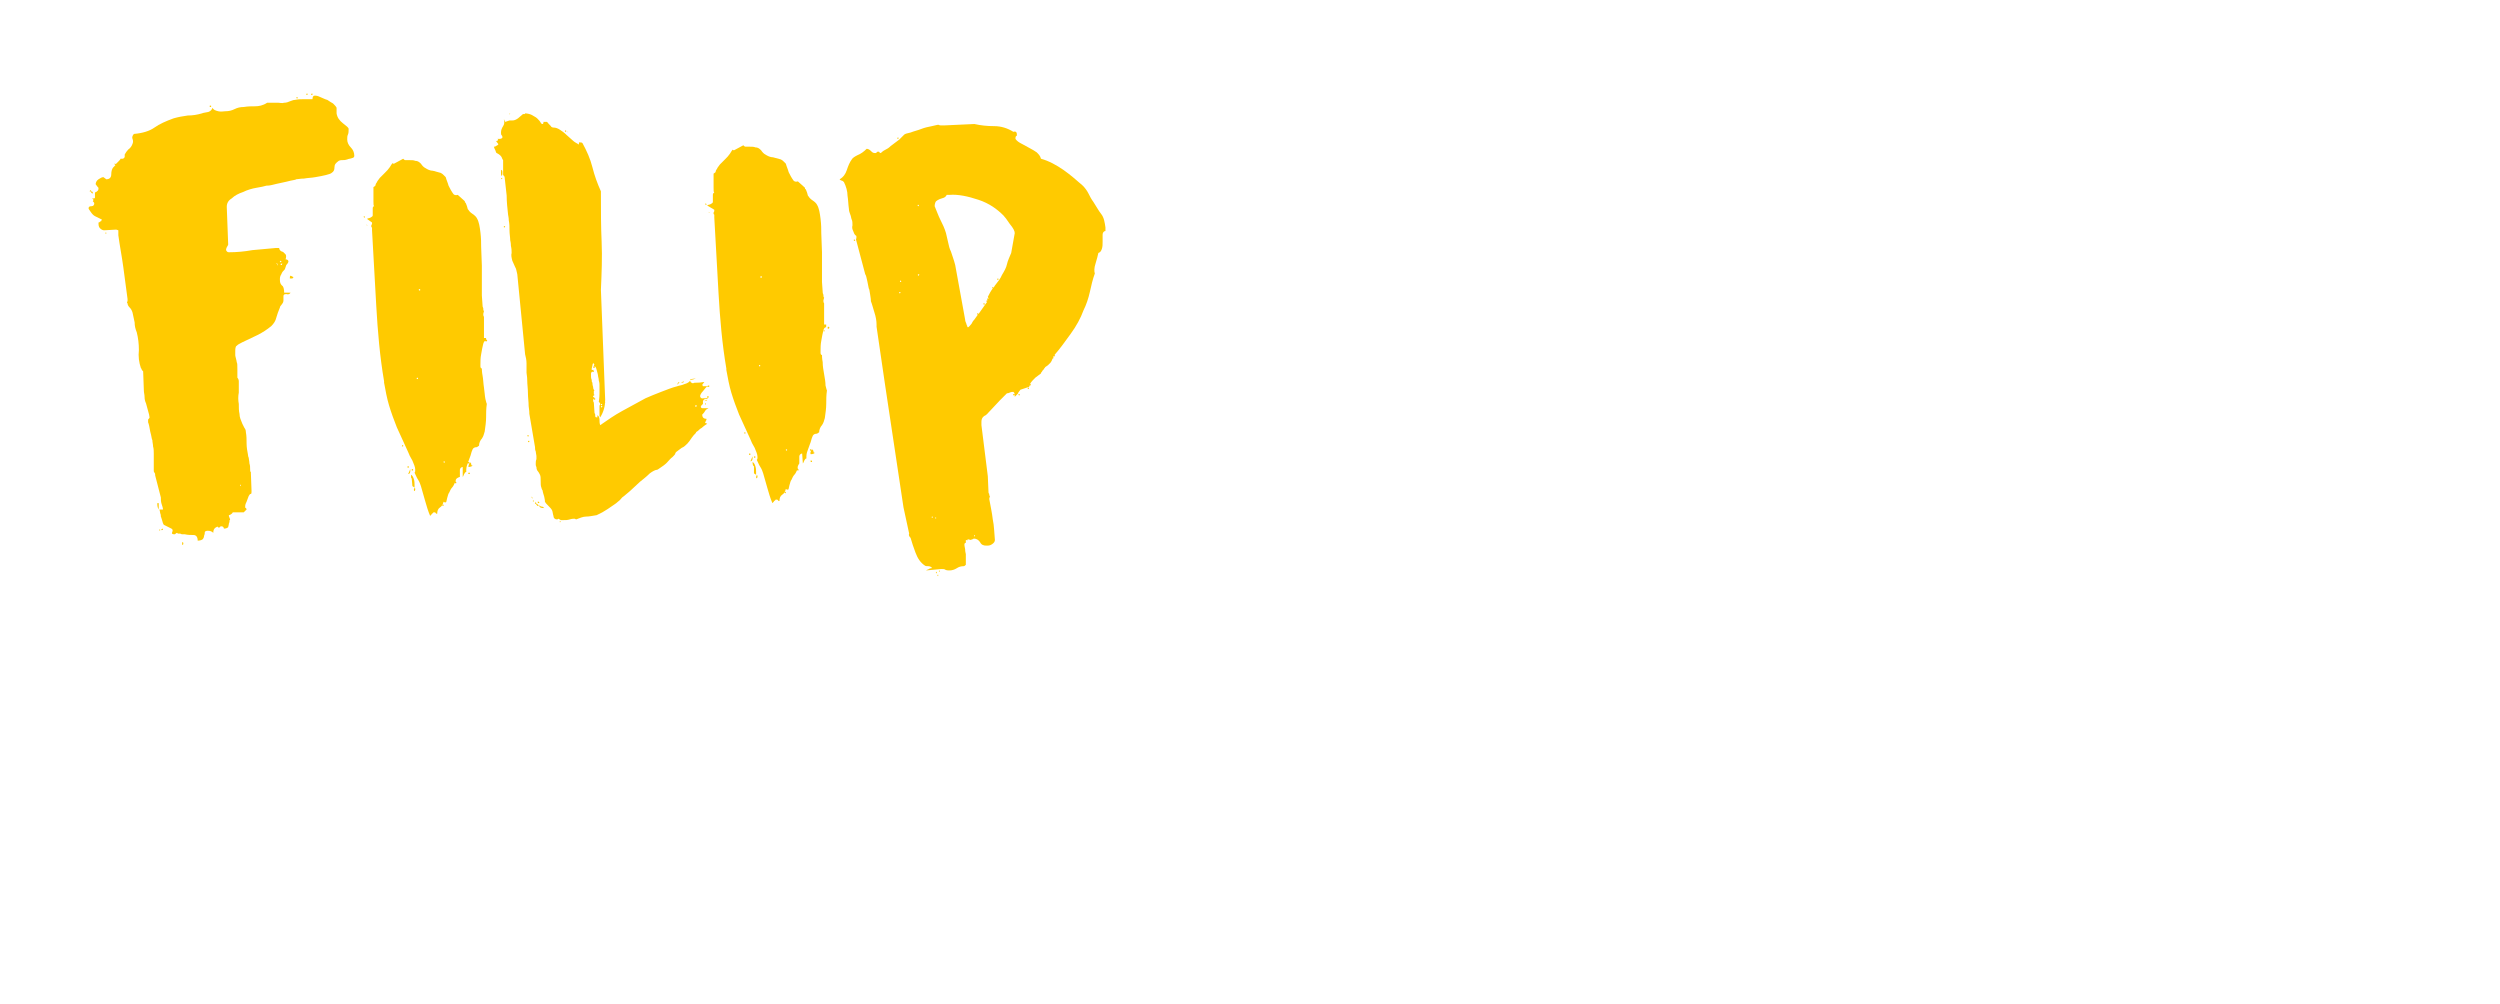 <?xml version="1.0" encoding="utf-8"?>
<!-- Generator: Adobe Illustrator 27.0.1, SVG Export Plug-In . SVG Version: 6.00 Build 0)  -->
<svg version="1.1" id="Ebene_1" xmlns="http://www.w3.org/2000/svg" xmlns:xlink="http://www.w3.org/1999/xlink" x="0px" y="0px"
	 viewBox="0 0 352.8 141.7" style="enable-background:new 0 0 352.8 141.7;" xml:space="preserve">
<style type="text/css">
	.st0{fill:#FFCA00;}
</style>
<g>
	<path class="st0" d="M16.2,23.1c0.1,0,0.1,0,0.1,0.1l0.4-0.4c0.2-0.2,0.3-0.3,0.3-0.4c0,0,0.1,0,0.3,0c0.1,0,0.2-0.1,0.2-0.1
		c0,0,0.1-0.1,0.1-0.2l0-0.3c0.1-0.2,0.3-0.5,0.5-0.7c0.3-0.2,0.5-0.5,0.6-0.8c0.1-0.2,0.1-0.5,0-0.7c-0.1-0.2,0-0.5,0.2-0.7
		c1.2-0.1,2.2-0.4,2.9-0.9c0.7-0.5,1.6-0.9,2.7-1.3c0.7-0.2,1.3-0.3,2-0.4c0.7,0,1.3-0.1,2-0.3c0.2-0.1,0.5-0.1,0.9-0.2
		c0.3-0.1,0.5-0.3,0.6-0.6c0.1,0.3,0.4,0.4,0.8,0.5s0.7,0,1,0c0.5,0,0.9-0.1,1.3-0.3c0.4-0.2,0.8-0.3,1.3-0.3
		c0.6-0.1,1.1-0.1,1.6-0.1c0.5,0,1.1-0.1,1.7-0.5l0.8,0c0.3,0,0.6,0,0.8,0s0.5,0.1,0.8,0c0.3,0,0.6-0.1,0.8-0.2
		c0.3-0.1,0.5-0.2,0.7-0.2c0.5-0.1,0.9-0.1,1.2-0.1l1.3,0c0-0.3,0.1-0.5,0.3-0.5c0.2,0,0.4,0,0.8,0.2c0.3,0.1,0.6,0.3,1,0.4
		c0.3,0.2,0.6,0.4,0.8,0.5c0.2,0.2,0.4,0.4,0.5,0.6l0,0.8c0.1,0.6,0.4,1,0.9,1.4c0.5,0.4,0.8,0.6,0.8,0.8c0,0.3,0,0.6-0.1,0.8
		C49,19.2,49,19.4,49,19.7c0,0.4,0.2,0.8,0.5,1.1c0.3,0.3,0.5,0.7,0.5,1.2c0,0.1-0.1,0.3-0.3,0.3c-0.2,0.1-0.5,0.1-0.7,0.2
		c-0.3,0.1-0.5,0.1-0.8,0.1c-0.2,0-0.4,0.1-0.4,0.1c-0.4,0.3-0.6,0.5-0.6,0.9s-0.1,0.6-0.4,0.8c-0.1,0.1-0.4,0.2-0.8,0.3
		c-0.4,0.1-0.9,0.2-1.5,0.3c-0.5,0.1-1.1,0.1-1.6,0.2c-0.5,0-0.9,0.1-1.1,0.1c-0.1,0.1-0.4,0.1-0.8,0.2c-0.4,0.1-0.8,0.2-1.3,0.3
		c-0.5,0.1-0.9,0.2-1.3,0.3c-0.4,0.1-0.7,0.1-0.8,0.1c-0.3,0.1-0.8,0.2-1.4,0.3c-0.6,0.1-1.3,0.3-1.9,0.6c-0.6,0.2-1.2,0.5-1.6,0.9
		c-0.5,0.3-0.7,0.7-0.7,1.2l0.2,5.3c0,0.1-0.1,0.2-0.2,0.4c-0.1,0.2-0.1,0.3-0.1,0.4c0.1,0.2,0.2,0.3,0.4,0.3c1.1,0,2.2-0.1,3.3-0.3
		c1.1-0.1,2.2-0.2,3.3-0.3l0.5,0c0,0.2,0.1,0.3,0.2,0.4c0.1,0.1,0.3,0.1,0.4,0.2c0.1,0.1,0.2,0.2,0.3,0.3c0.1,0.1,0.1,0.4,0,0.7
		c0.2,0,0.4,0.1,0.4,0.3c0,0.1-0.1,0.3-0.3,0.5L40.2,38c-0.2,0.2-0.4,0.4-0.5,0.7c-0.2,0.3-0.2,0.5-0.2,0.8c0,0.4,0.1,0.6,0.3,0.8
		c0.2,0.1,0.3,0.5,0.3,1l0.9,0c-0.1,0.2-0.3,0.3-0.6,0.2c-0.3,0-0.4,0.1-0.4,0.3c0,0.1,0,0.2,0,0.3c0,0.1,0,0.2,0,0.3
		c0,0.2-0.1,0.4-0.2,0.5c-0.1,0.2-0.3,0.3-0.3,0.5c-0.2,0.5-0.4,1-0.5,1.4c-0.1,0.5-0.4,0.9-0.7,1.2c-0.6,0.5-1.2,0.9-2,1.3
		c-0.8,0.4-1.5,0.7-2.1,1c-0.4,0.2-0.6,0.3-0.8,0.5c-0.2,0.1-0.2,0.5-0.2,0.9l0,0.4c0,0,0,0.2,0.1,0.5c0.1,0.3,0.1,0.5,0.1,0.5
		c0.1,0.1,0.1,0.5,0.1,1.1c0,0.6,0,1,0,1.1c0.1,0.1,0.2,0.3,0.2,0.5c0,0.5,0,1.1,0,1.6c-0.1,0.5-0.1,1.1,0,1.6c0,0.5,0,1,0.1,1.4
		c0,0.5,0.2,0.9,0.4,1.4c0.1,0.2,0.2,0.4,0.3,0.6c0.1,0.1,0.2,0.3,0.2,0.6c0.1,0.5,0.1,1.1,0.1,1.6c0,0.5,0.1,1.1,0.2,1.6
		c0,0,0,0.2,0.1,0.4c0,0.2,0.1,0.5,0.1,0.8c0.1,0.3,0.1,0.5,0.1,0.8c0,0.2,0,0.4,0.1,0.4l0.1,2.7c0,0.2,0,0.4-0.1,0.4
		c-0.1,0-0.2,0.1-0.3,0.3c0,0-0.1,0.3-0.3,0.8c-0.1,0.2-0.2,0.4-0.2,0.7c0,0.1,0,0.2,0.1,0.2c0,0,0.1,0.1,0.1,0.2l-0.4,0.4l-0.5,0
		c-0.2,0-0.4,0-0.5,0c-0.1,0-0.3,0-0.5,0c0,0-0.1,0-0.1,0.1c0,0-0.1,0.1-0.1,0.1c-0.1,0.1-0.3,0.2-0.4,0.2c0,0.1,0,0.2,0.1,0.4
		c0.1,0.2,0.1,0.3,0,0.3c0,0.1,0,0.3-0.1,0.5c0,0.2-0.1,0.4-0.1,0.5c-0.1,0.1-0.3,0.2-0.6,0.2c0-0.2-0.2-0.4-0.5-0.3l-0.2,0.2
		l-0.1-0.1c0,0-0.1,0-0.1-0.1c-0.2,0.1-0.4,0.2-0.5,0.4c-0.1,0.2-0.1,0.4-0.1,0.5c-0.2-0.2-0.4-0.3-0.8-0.3c-0.2,0-0.4,0.1-0.4,0.2
		c0,0.1,0,0.3-0.1,0.5c0,0.2-0.1,0.4-0.2,0.5c-0.1,0.1-0.4,0.2-0.7,0.2c0-0.5-0.2-0.8-0.6-0.8c-0.4,0-0.8,0-1.2-0.1
		c-0.1,0-0.2,0-0.4,0c-0.1,0-0.2-0.1-0.3-0.1l-0.3,0l-0.1-0.1c0,0-0.1,0-0.2,0.1c-0.1,0.1-0.1,0.1-0.2,0.1c-0.3,0-0.4-0.1-0.3-0.3
		c0.1-0.2,0.1-0.4-0.1-0.5l-1-0.5c-0.1,0-0.2-0.2-0.3-0.6c-0.1-0.4-0.2-0.6-0.2-0.6c0-0.1,0-0.3-0.1-0.5c0-0.2-0.1-0.4-0.1-0.5
		l0.5,0c0-0.2-0.1-0.5-0.2-0.8c-0.1-0.3-0.1-0.6-0.1-0.9l-0.8-3.1c0-0.1,0-0.3-0.1-0.4c-0.1-0.1-0.1-0.2-0.1-0.3c0-0.4,0-0.8,0-1.2
		c0-0.4,0-0.8,0-1.2c0-0.3,0-0.7-0.1-1c0-0.3-0.1-0.6-0.1-0.9c-0.1-0.1-0.1-0.5-0.3-1.2c-0.1-0.6-0.2-1.1-0.3-1.3l0-0.4l0.1-0.1
		c0,0,0-0.1,0.1-0.1c0-0.3-0.1-0.7-0.2-1c-0.1-0.4-0.2-0.7-0.3-1.1c-0.1-0.2-0.2-0.5-0.2-0.9c0-0.3-0.1-0.6-0.1-0.9l-0.1-2.7
		L20,52.2l0-0.1C20,52,19.9,52,19.9,52c-0.3-0.9-0.4-1.7-0.3-2.6c0-0.9-0.1-1.7-0.3-2.5c-0.2-0.5-0.3-0.9-0.3-1.4
		c-0.1-0.5-0.2-0.9-0.3-1.4c-0.1-0.3-0.2-0.5-0.4-0.7c-0.2-0.2-0.3-0.4-0.3-0.6c-0.1,0-0.1-0.2,0-0.3c0-0.2,0-0.3,0-0.3
		c-0.2-1.5-0.4-3-0.6-4.5c-0.2-1.5-0.5-3-0.7-4.5c0,0,0-0.1,0-0.2c0-0.1,0-0.2,0-0.3l0-0.2l-0.3-0.1l-1.7,0.1
		c-0.2,0-0.4-0.1-0.6-0.3c-0.2-0.2-0.2-0.5-0.2-0.8c0,0,0.1,0,0.2-0.1c0.1-0.1,0.2-0.1,0.2-0.1l0-0.1l0.1-0.1l-1-0.5
		c-0.2-0.1-0.4-0.3-0.6-0.6s-0.3-0.4-0.3-0.5c0-0.2,0.1-0.3,0.4-0.3c0.3,0,0.4-0.2,0.4-0.4c0-0.1-0.1-0.2-0.2-0.3l0.1-0.2l-0.2-0.2
		c0.1,0,0.2,0,0.2,0c0,0,0.1,0,0.1,0l0.1-0.1l0-0.7l0.1-0.1c0.1,0,0.2-0.1,0.3-0.2c0.1-0.1,0.1-0.3,0.1-0.4l-0.1-0.1L13.5,26
		c0-0.2,0.1-0.5,0.4-0.7s0.5-0.3,0.7-0.3l0.4,0.3c0.4,0,0.7-0.2,0.7-0.7c0-0.4,0.1-0.8,0.3-1l0.3-0.3c-0.1,0-0.1,0-0.1-0.1
		C16.1,23.1,16.1,23.1,16.2,23.1z M12.9,27c0.1,0,0.2,0.1,0.2,0.2c0,0.1,0,0.1-0.1,0.1l-0.1-0.1C12.9,27.2,12.8,27.2,12.9,27
		c-0.2,0.1-0.3,0-0.2-0.1C12.8,26.8,12.8,26.8,12.9,27z M14.9,32.8c0.1,0,0.1,0,0.1,0.1s0,0.1-0.1,0.1L14.9,32.8L14.9,32.8z
		 M22.4,71c0,0.1,0,0.3,0,0.5c0,0.2,0,0.3,0,0.4c-0.2-0.3-0.2-0.6-0.2-0.9L22.4,71z M22.5,74.7c0.1,0,0.1,0,0.1,0.1s0,0.1-0.1,0.1
		L22.5,74.7L22.5,74.7z M23,74.6c0,0.1,0,0.2-0.1,0.2c-0.1,0-0.2,0-0.2,0C22.8,74.7,22.9,74.6,23,74.6z M25.8,76.5
		c0.1,0.1,0.1,0.3,0,0.4c0,0-0.1,0-0.1-0.1C25.7,76.6,25.7,76.5,25.8,76.5z M25.8,76.9L25.8,76.9l0,0.2L25.8,76.9L25.8,76.9z
		 M29.7,14.9c0.1,0,0.1,0,0.1,0.1c0,0.1,0,0.1-0.1,0.1c-0.1,0-0.1,0-0.1-0.1C29.5,15,29.6,14.9,29.7,14.9z M34,68.4
		c-0.1,0-0.1,0-0.1,0.1c0,0,0,0.1,0.1,0.1L34,68.4L34,68.4z M39.2,37.5c0-0.2-0.1-0.4-0.2-0.4L39.2,37.5z M39.6,36.8
		c0,0-0.1,0.1-0.1,0.1c0,0.1,0,0.1,0.1,0.1c0.1,0,0.1-0.1,0.1-0.1C39.7,36.9,39.7,36.8,39.6,36.8z M39.7,37.2
		c-0.1,0-0.1,0.1-0.1,0.1c0,0.1,0.1,0.1,0.1,0.1c0.1,0,0.1-0.1,0.1-0.1C39.9,37.2,39.8,37.2,39.7,37.2z M41.4,39.1
		c0,0.1-0.1,0.2-0.2,0.2c-0.1,0-0.2,0-0.3,0c0-0.2,0-0.3,0.1-0.4L41.4,39.1z M41.9,13.7c0.1,0,0.1,0,0.1,0.1c0,0.1,0,0.1-0.1,0.1
		l-0.1-0.1L41.9,13.7z M43.3,13.2c0.1,0,0.1,0,0.1,0.1c0,0.1,0,0.1-0.1,0.1l-0.1-0.1L43.3,13.2z M44,13.2c0.1,0,0.1,0,0.1,0.1
		c0,0.1,0,0.1-0.1,0.1c0,0-0.1,0-0.1-0.1C43.9,13.3,44,13.2,44,13.2z"/>
	<path class="st0" d="M51.4,30.5c0.1,0.1,0.2,0.2,0,0.2l-0.1-0.1L51.4,30.5z M64.3,68c0,0,0.1,0,0.1,0.1c0,0.1,0,0.1-0.1,0.1
		c-0.1,0-0.1,0-0.1-0.1c-0.1,0.2-0.2,0.5-0.4,0.7c-0.2,0.2-0.3,0.5-0.4,0.7c-0.1,0.1-0.2,0.4-0.3,0.8c-0.1,0.4-0.1,0.6-0.2,0.6
		c-0.1,0-0.2,0-0.3-0.1c-0.1,0.4-0.3,0.7-0.5,0.8c-0.3,0.2-0.4,0.5-0.4,0.9c-0.1,0-0.2,0-0.2-0.1c-0.1-0.1-0.1-0.1-0.2-0.1
		c-0.1,0-0.2,0-0.2,0.1c-0.1,0.1-0.2,0.1-0.2,0.2c0,0-0.1,0.1-0.1,0.1l-0.1,0.1c-0.3-0.7-0.5-1.4-0.7-2.1c-0.2-0.7-0.4-1.4-0.6-2.1
		c-0.1-0.3-0.2-0.6-0.4-0.9c-0.2-0.3-0.3-0.6-0.5-1c0.1-0.1,0.1-0.2,0.1-0.4c0-0.4-0.2-0.8-0.4-1.3c-0.3-0.5-0.5-0.9-0.6-1.2
		l-1.6-3.5c-0.4-1-0.8-2.1-1.1-3.1c-0.3-1-0.5-2.1-0.7-3.2c0,0,0-0.1,0-0.1c0,0,0-0.1,0-0.1c-0.6-3.5-0.9-7.1-1.1-10.6
		c-0.2-3.5-0.4-7.1-0.6-10.7l0-0.4c-0.1,0-0.1-0.1-0.1-0.1l0-0.2l0.1-0.2c0,0,0-0.1,0-0.1c0,0,0-0.1,0-0.1l-0.7-0.5
		c0.1-0.1,0.2-0.1,0.2-0.1c0,0,0.1,0,0.3-0.1c0.2-0.1,0.3-0.2,0.3-0.3c0-0.2,0-0.3,0-0.5c0-0.2,0-0.4,0-0.5c0-0.2,0.1-0.3,0.2-0.3
		c-0.1-0.1-0.1-0.3-0.1-0.7s0-0.6,0-0.7c0,0,0-0.1,0-0.3c0-0.1,0-0.2,0-0.3c0,0,0-0.1,0-0.3c0-0.1,0-0.3,0-0.4
		c0.2-0.1,0.3-0.2,0.3-0.3c0-0.1,0.1-0.3,0.2-0.4c0-0.1,0.2-0.3,0.4-0.6c0.2-0.2,0.5-0.5,0.7-0.7c0.3-0.3,0.5-0.5,0.7-0.8
		c0.2-0.3,0.3-0.5,0.4-0.6c0,0.1,0.1,0.1,0.2,0.1l1.3-0.7c0,0,0.1,0.1,0.1,0.1c0,0,0.1,0.1,0.2,0.1c0,0,0.2,0,0.6,0
		c0.3,0,0.6,0,0.8,0.1c0.3,0,0.5,0.1,0.8,0.4c0.2,0.3,0.4,0.5,0.6,0.6c0.3,0.2,0.7,0.4,1.1,0.4c0.4,0.1,0.7,0.2,1.1,0.3
		c0.2,0.1,0.3,0.2,0.4,0.3c0.1,0.1,0.2,0.2,0.3,0.3c0.1,0.4,0.3,0.8,0.4,1.2c0.2,0.4,0.4,0.8,0.7,1.2c0.1,0.1,0.3,0.2,0.6,0.1l1,0.9
		l0,0.1c0,0,0,0.1,0.1,0.1c0,0,0.1,0.2,0.2,0.5c0.1,0.3,0.1,0.5,0.2,0.5c0.1,0.2,0.3,0.4,0.6,0.6c0.3,0.2,0.5,0.4,0.6,0.6
		c0.3,0.5,0.4,1.2,0.5,2c0.1,0.8,0.1,1.5,0.1,2l0.1,2.7c0,0.7,0,1.4,0,2.1c0,0.7,0,1.5,0,2.1l0.1,1.4c0,0.1,0,0.2,0.1,0.4
		c0,0.2,0,0.3,0.1,0.4l-0.1,0.4c0,0.1,0,0.3,0.1,0.4c0,0.1,0,0.2,0,0.4c0,0.1,0,0.3,0,0.4c0,0.4,0,0.7,0,1.1c0,0.3,0,0.7,0,1.1
		l0.3,0c0,0.3,0,0.4-0.1,0.4c-0.1,0-0.2,0.1-0.3,0.4c-0.1,0.4-0.2,0.9-0.3,1.5c-0.1,0.5-0.1,1-0.1,1.4c0,0,0,0.2,0,0.3
		c0,0.2,0.1,0.3,0.2,0.3c0,0.1,0,0.5,0.1,1s0.1,1.1,0.2,1.7c0.1,0.6,0.1,1.1,0.2,1.6c0.1,0.5,0.2,0.7,0.2,0.7
		c-0.1,0.7-0.1,1.3-0.1,1.9c0,0.6-0.1,1.3-0.2,2c-0.1,0.4-0.2,0.7-0.4,1c-0.2,0.2-0.4,0.6-0.4,1l-0.3,0.2c-0.3,0-0.5,0.1-0.6,0.3
		c-0.1,0.2-0.2,0.5-0.3,0.9c-0.1,0.2-0.2,0.6-0.4,1.1s-0.2,0.8-0.2,0.9l0,0.3c-0.1,0-0.2,0.1-0.3,0.3c-0.1,0.2-0.1,0.3-0.2,0.4
		l0-1.4c-0.2,0-0.4,0.2-0.4,0.4c0,0.1,0,0.3,0,0.5c0,0.2,0,0.4,0,0.5C64.3,67.5,64.3,67.7,64.3,68L64.3,68z M51.9,31.8
		c-0.1,0-0.2,0-0.2-0.1L51.9,31.8z M56.8,62.8c0.1,0,0.1,0,0.1,0.1c0,0.1,0,0.1-0.1,0.1L56.7,63L56.8,62.8z M57.6,65.8
		c0.1,0,0.1,0,0.1,0.1c0,0.1,0,0.1-0.1,0.1c-0.1,0-0.1,0-0.1-0.1S57.5,65.8,57.6,65.8z M57.9,66.5c0,0.2-0.1,0.4-0.3,0.4l0.3-0.7
		L57.9,66.5z M58.1,67.5C58,67.5,58,67.4,58,67c0.2,0.1,0.3,0.3,0.4,0.6c0.1,0.3,0.1,0.6,0.1,0.8l0,0.4l-0.3-0.2L58.1,67.5z
		 M58.2,66.2c0.1,0,0.1,0,0.1,0.1c0,0.1,0,0.1-0.1,0.1c-0.1,0-0.1,0-0.1-0.1C58.1,66.2,58.1,66.2,58.2,66.2z M58.5,68.8
		c0,0,0.1,0.1,0.1,0.2c0,0.1,0,0.2-0.1,0.3c0,0-0.1,0-0.1-0.2C58.5,68.9,58.5,68.8,58.5,68.8z M58.9,53.3c-0.1,0-0.1,0.1-0.1,0.1
		c0,0.1,0.1,0.1,0.1,0.1c0,0,0.1,0,0.1-0.1C59,53.4,59,53.3,58.9,53.3z M59.2,40.8c-0.1,0-0.1,0-0.1,0.1s0.1,0.1,0.1,0.1
		c0.1,0,0.1,0,0.1-0.1C59.3,40.8,59.3,40.8,59.2,40.8z M62.5,71.2c0.1,0,0.1,0,0.1,0.1c0,0.1,0,0.1-0.1,0.1l-0.1-0.1L62.5,71.2z
		 M62.7,65.1c-0.1,0-0.1,0-0.1,0.1c0,0.1,0.1,0.1,0.1,0.1l0.1-0.1L62.7,65.1z M66.1,65.2c0.1,0,0.1,0,0.1,0.1s0,0.1-0.1,0.1
		c-0.1,0-0.1,0-0.1-0.1S66,65.2,66.1,65.2z M66.2,66.7c0.1,0,0.1,0,0.1,0.1c0,0.1,0,0.1-0.1,0.1c-0.1,0-0.1,0-0.1-0.1
		C66,66.8,66.1,66.7,66.2,66.7z M66.3,65.2c0.1,0.1,0.2,0.2,0.2,0.3c0,0.1,0,0.2,0.2,0.2c-0.1,0.1-0.3,0.2-0.6,0.2
		C66.1,65.7,66.2,65.5,66.3,65.2z M68,48.4c0.1,0,0.1,0.1,0,0.2l-0.1-0.1L68,48.4z M68.6,47.9c0.2,0.1,0.2,0.2,0,0.3
		c0,0-0.1,0-0.1-0.1C68.5,48,68.5,47.9,68.6,47.9z"/>
	<path class="st0" d="M83.9,56.2c0.1,0,0.1,0,0.1,0.1c0,0.1,0,0.1-0.1,0.1c-0.1,0-0.1,0-0.1-0.1l0-0.1c0,0-0.1,0.1-0.1,0.2
		c0,0.1,0,0.3,0.1,0.4l0.1,1.5c0.1,0.1,0.1,0.2,0.1,0.4c0,0.2,0.1,0.2,0.3,0.2l0-0.3c0.2,0.1,0.3,0.3,0.3,0.6c0,0.3,0,0.5,0.1,0.8
		c1-0.7,2-1.4,3.1-2c1.1-0.6,2.2-1.2,3.3-1.8c0.7-0.3,1.4-0.6,2.2-0.9c0.8-0.3,1.5-0.6,2.3-0.8c0.2-0.1,0.6-0.1,1-0.3
		c0.4-0.1,0.7-0.3,0.8-0.5c0,0.2,0.1,0.3,0.4,0.4c0.1-0.1,0.3-0.1,0.7-0.1c0.4,0,0.7-0.1,0.9-0.1l-0.3,0.4l0.1,0.2l0.6,0
		c-0.1,0.1-0.3,0.3-0.6,0.7c-0.3,0.3-0.4,0.6-0.4,0.7c0,0.2,0.2,0.4,0.5,0.3c0.1,0,0.2,0,0.3,0c0.1,0,0.2-0.1,0.4-0.1
		c-0.1,0.1-0.2,0.2-0.4,0.2c-0.2,0-0.3,0.1-0.4,0.3l0,0.4l-0.2,0.2c0,0-0.1,0.1-0.1,0.2c0,0.1,0.1,0.2,0.2,0.2l0.9,0
		c-0.2,0.1-0.4,0.2-0.5,0.4c-0.1,0.2-0.2,0.3-0.4,0.5c0,0.4,0.2,0.6,0.6,0.6c0,0.1,0,0.2-0.1,0.3c0,0.1-0.1,0.2-0.1,0.3l0.1,0
		l0.2,0.1L99.5,60c-0.1,0.1-0.3,0.2-0.5,0.4c-0.2,0.1-0.4,0.3-0.5,0.4c-0.2,0.1-0.3,0.2-0.3,0.3c-0.2,0.2-0.4,0.4-0.6,0.7
		c-0.2,0.3-0.4,0.6-0.6,0.8c-0.2,0.2-0.5,0.5-0.8,0.6c-0.3,0.2-0.5,0.4-0.8,0.6c0,0.1-0.1,0.1-0.1,0.1l0,0.1c0,0.1-0.2,0.3-0.4,0.5
		c-0.3,0.2-0.5,0.5-0.8,0.8c-0.3,0.3-0.6,0.5-0.9,0.7c-0.3,0.2-0.4,0.3-0.5,0.3c-0.2,0-0.6,0.2-1,0.5c-0.4,0.4-0.9,0.8-1.4,1.2
		c-0.5,0.5-1,0.9-1.4,1.3c-0.5,0.4-0.8,0.7-1.1,0.9c-0.1,0.1-0.3,0.4-0.6,0.6c-0.3,0.3-0.7,0.5-1.1,0.8c-0.4,0.3-0.8,0.5-1.1,0.7
		c-0.4,0.2-0.6,0.3-0.8,0.4c-0.6,0.1-1.1,0.2-1.5,0.2c-0.4,0-0.9,0.2-1.4,0.4l-0.2-0.1c-0.1,0-0.4,0-0.7,0.1s-0.6,0.1-0.9,0.1
		c-0.1,0-0.3,0-0.3,0c-0.1,0-0.2-0.1-0.4-0.2c0,0-0.1,0.1-0.2,0.1c-0.3,0-0.5-0.2-0.5-0.5c-0.1-0.3-0.1-0.6-0.2-0.8
		c-0.1-0.2-0.3-0.4-0.5-0.6c-0.2-0.2-0.4-0.4-0.5-0.6c0-0.1,0-0.3-0.1-0.7c-0.1-0.4-0.2-0.6-0.2-0.7c0,0,0-0.2-0.1-0.3
		c-0.1-0.2-0.1-0.3-0.1-0.3c-0.1-0.2-0.1-0.5-0.1-0.9c0-0.4,0-0.7-0.1-0.9c-0.1-0.2-0.2-0.4-0.3-0.5c-0.1-0.1-0.2-0.3-0.2-0.6
		c0,0-0.1-0.1-0.1-0.4c0-0.2,0-0.5,0.1-0.7l0-0.4c0-0.2-0.1-0.5-0.1-0.7c-0.1-0.2-0.1-0.4-0.1-0.6l-0.8-4.7c0-0.1,0-0.5-0.1-1.1
		c0-0.6-0.1-1.2-0.1-1.8c0-0.6-0.1-1.3-0.1-1.8c0-0.6-0.1-0.9-0.1-1.1c0-0.4,0-0.9,0-1.3c0-0.5-0.1-0.9-0.2-1.3L73,38.7
		c-0.1-0.5-0.2-0.9-0.3-1c-0.1-0.2-0.2-0.5-0.4-0.9c-0.1-0.4-0.2-0.8-0.1-1.1c0-0.3,0-0.6-0.1-1c0-0.1,0-0.4-0.1-0.8
		c0-0.4-0.1-0.9-0.1-1.4s0-0.9-0.1-1.4c0-0.4-0.1-0.7-0.1-0.8c-0.1-0.9-0.2-1.8-0.2-2.7c-0.1-0.9-0.2-1.7-0.3-2.7
		c-0.1,0-0.1-0.1-0.1-0.1l-0.1-0.1L71,22.6c0,0-0.1-0.1-0.2-0.4c-0.1-0.2-0.3-0.4-0.7-0.6c-0.1,0-0.1-0.2-0.2-0.4
		c-0.1-0.2-0.2-0.4-0.2-0.5c0.1,0,0.2,0,0.3-0.1c0.2-0.1,0.4-0.2,0.3-0.3L70,19.9c0.2,0,0.3-0.1,0.3-0.2l-0.1-0.1l0.3,0
		c0.2,0,0.4-0.1,0.4-0.2c0-0.1,0-0.2-0.1-0.3c-0.1-0.1-0.1-0.2-0.1-0.4c0-0.3,0.1-0.6,0.3-0.9c0.2-0.3,0.2-0.6,0.1-1l0.2,0.4
		l0.6-0.2c0.1,0,0.2,0,0.2,0c0,0,0.1,0,0.2,0c0.3,0,0.5-0.1,0.8-0.3c0.2-0.2,0.5-0.4,0.7-0.6l0.2,0c0,0,0.1,0,0.1-0.1
		c0.3,0,0.7,0.1,0.9,0.2c0.3,0.2,0.6,0.3,0.8,0.5c0.2,0.2,0.4,0.4,0.5,0.6c0.1,0.2,0.2,0.2,0.3,0.2c0.1-0.1,0.1-0.2,0.1-0.3l0.5,0
		c0.3,0.4,0.6,0.6,0.6,0.7C78,18,78,18,78.1,18c0.3,0,0.6,0.1,0.9,0.3c0.3,0.2,0.6,0.4,0.9,0.7c0.3,0.3,0.6,0.5,0.9,0.8
		c0.3,0.3,0.6,0.4,0.9,0.6l0-0.3l0.2,0c0.1,0,0.2,0,0.3,0.1c0.6,1.1,1.1,2.2,1.4,3.4c0.3,1.2,0.7,2.3,1.2,3.4l0,0.4
		c0,2.3,0,4.5,0.1,6.7c0.1,2.2,0,4.5-0.1,6.8l0.6,15.5c0,0.9-0.2,1.7-0.7,2.5l-0.1-0.2c0-0.3,0-0.6,0-0.7c0-0.1,0-0.4,0-0.8
		c0.1,0,0.1-0.1,0.1-0.2c0-0.1-0.1-0.2-0.2-0.3c0-0.1,0.1-0.5,0.1-1.2c0-0.6,0-1,0-1.2c0-0.1,0-0.3-0.1-0.6c0-0.3-0.1-0.5-0.1-0.6
		c0-0.2-0.1-0.5-0.2-0.9s-0.2-0.5-0.3-0.5c0.1,0.1,0.1,0.2-0.1,0.2c-0.1,0-0.1,0-0.1-0.1c0-0.1,0.1-0.1,0.2-0.1l-0.1-0.1
		c0-0.1,0-0.1,0.1-0.1l-0.2-0.3c0,0.1-0.1,0.2-0.1,0.4c0,0.1-0.1,0.3-0.1,0.4l0,0.2l0.3,0l-0.3,0.3c0,0-0.1,0.1-0.1,0.2l0,0.4
		c0,0.1,0,0.3,0.1,0.5c0,0.2,0,0.3,0.1,0.4c0,0.1,0,0.3,0.1,0.6c0,0.3,0.1,0.4,0.2,0.5c-0.1,0-0.1,0.1-0.1,0.1l0,0.2
		c0,0,0,0.1,0,0.2c0,0.1,0,0.1,0.1,0.1c0,0.1-0.1,0.1-0.1,0.1l-0.1,0.1l0,0.1c0,0,0.1,0.1,0.2,0.1l-0.1,0.2l0,0.1
		C83.7,56.2,83.8,56.2,83.9,56.2z M70.8,24c0.1,0.1,0.1,0.2,0.1,0.4c0,0.2,0,0.3-0.1,0.4c0,0.1-0.1,0-0.1-0.4
		C70.7,24,70.7,23.9,70.8,24z M70.8,25.1l0.1,0.1l-0.1,0.1l-0.1-0.1C70.8,25.1,70.8,25.1,70.8,25.1z M71.2,31.9l0.1,0.1l-0.1,0.1
		c-0.1,0-0.1,0-0.1-0.1C71.1,31.9,71.1,31.9,71.2,31.9z M71.9,16.2L71.9,16.2c0-0.2,0-0.2,0.1-0.2L71.9,16.2z M74.5,61.4
		c0.1,0,0.1,0,0.1,0.1s0,0.1-0.1,0.1l-0.1-0.1L74.5,61.4z M74.6,62.2c0.1,0,0.1,0,0.1,0.1c0,0.1,0,0.1-0.1,0.1c0,0-0.1,0-0.1-0.1
		C74.5,62.3,74.5,62.3,74.6,62.2z M75,70.1c0.1,0,0.1,0.1,0.2,0.3C75.1,70.3,75,70.2,75,70.1z M75.3,70.8c-0.1,0-0.1,0-0.1-0.1
		c0-0.1,0-0.1,0.1-0.1L75.3,70.8z M75.7,71.1c0.1,0,0.2,0.1,0.3,0.2c0,0.1,0,0.1-0.1,0.1c-0.1,0-0.1,0-0.1-0.1c0,0-0.1,0-0.1-0.1
		c0,0-0.1-0.1-0.1-0.1c-0.1,0-0.2-0.1,0-0.2C75.6,70.7,75.6,70.8,75.7,71.1z M76,70.8c0,0,0.1,0,0.1,0.1c0,0.1,0,0.1-0.1,0.1
		c-0.1,0-0.1,0-0.1-0.1C75.8,70.8,75.9,70.8,76,70.8z M76.1,71.3c0.1,0.1,0.2,0.2,0.4,0.2c0.1,0,0.2,0.1,0.3,0.2
		C76.3,71.7,76.1,71.6,76.1,71.3z M79,73.5c0.1,0,0.1,0,0.1,0.1c0,0.1,0,0.1-0.1,0.1L79,73.5L79,73.5z M79.8,18.4
		c0.1,0,0.1,0,0.1,0.1c0,0.1,0,0.1-0.1,0.1l-0.1-0.1L79.8,18.4z M80.2,18.7c-0.1,0-0.1-0.1-0.1-0.1L80,18.6L80.2,18.7z M83.7,52.3
		c0.1,0,0.1,0,0.1,0.1c0,0.1,0,0.1-0.1,0.1c-0.1,0-0.1,0-0.1-0.1C83.6,52.4,83.6,52.3,83.7,52.3z M84.9,57c-0.1,0-0.1,0-0.1,0.1
		c0,0.1,0.1,0.1,0.1,0.1l0.1-0.1L84.9,57z M84.9,57.3c-0.1,0-0.1,0.1-0.1,0.1c0,0.1,0.1,0.1,0.1,0.1c0,0,0.1-0.1,0.1-0.1
		C85,57.3,85,57.3,84.9,57.3z M85.3,56.7c0.1,0,0.1,0,0.1,0.1c0,0.1,0,0.1-0.1,0.1c-0.1,0-0.1,0-0.1-0.1
		C85.2,56.8,85.2,56.7,85.3,56.7z M95.6,54.3c0-0.2,0.1-0.4,0.3-0.4L95.6,54.3z M96.5,53.8c0,0.2-0.1,0.2-0.4,0.2L96.5,53.8z
		 M98.2,53.4c-0.2,0.1-0.5,0.2-0.8,0.2c0-0.1,0-0.1,0.1-0.1L98.2,53.4z M98.2,57.2c-0.1,0-0.1,0-0.1,0.1c0,0.1,0.1,0.1,0.1,0.1
		c0.1,0,0.1,0,0.1-0.1C98.4,57.2,98.3,57.2,98.2,57.2z M99.8,56.4c0,0.1-0.1,0.2-0.4,0.2L99.8,56.4z M99.5,56.9c0.1,0,0.1,0,0.1,0.1
		c0,0.1,0,0.1-0.1,0.1L99.5,57L99.5,56.9z M100.1,54.5c0,0,0,0.1-0.1,0.1c-0.1,0-0.2,0-0.2-0.1c0,0,0.1-0.1,0.2-0.1
		C100.1,54.4,100.1,54.4,100.1,54.5z M99.9,55.9c0.1,0,0.1,0,0.1,0.1c0,0.1,0,0.1-0.1,0.1c-0.1,0-0.1,0-0.1-0.1
		C99.8,56,99.8,55.9,99.9,55.9z"/>
	<path class="st0" d="M99.6,28.7c0.1,0.1,0.2,0.2,0,0.2l-0.1-0.1L99.6,28.7z M112.6,66.2c0,0,0.1,0,0.1,0.1c0,0.1,0,0.1-0.1,0.1
		c-0.1,0-0.1,0-0.1-0.1c-0.1,0.2-0.2,0.5-0.4,0.7c-0.2,0.2-0.3,0.5-0.4,0.7c-0.1,0.1-0.2,0.4-0.3,0.8c-0.1,0.4-0.1,0.6-0.2,0.6
		c-0.1,0-0.2,0-0.3-0.1c-0.1,0.4-0.3,0.7-0.5,0.8c-0.3,0.2-0.4,0.5-0.4,0.9c-0.1,0-0.2,0-0.2-0.1c-0.1-0.1-0.1-0.1-0.2-0.1
		c-0.1,0-0.2,0-0.2,0.1c-0.1,0.1-0.2,0.1-0.2,0.2c0,0-0.1,0.1-0.1,0.1l-0.1,0.1c-0.3-0.7-0.5-1.4-0.7-2.1c-0.2-0.7-0.4-1.4-0.6-2.1
		c-0.1-0.3-0.2-0.6-0.4-0.9c-0.2-0.3-0.3-0.6-0.5-1c0.1-0.1,0.1-0.2,0.1-0.4c0-0.4-0.2-0.8-0.4-1.3c-0.3-0.5-0.5-0.9-0.6-1.2
		l-1.6-3.5c-0.4-1-0.8-2.1-1.1-3.1c-0.3-1-0.5-2.1-0.7-3.2c0,0,0-0.1,0-0.1c0,0,0-0.1,0-0.1c-0.6-3.5-0.9-7.1-1.1-10.6
		c-0.2-3.5-0.4-7.1-0.6-10.7l0-0.4c0,0-0.1-0.1-0.1-0.1l0-0.2l0.1-0.2c0,0,0-0.1,0-0.1c0,0,0-0.1,0-0.1L99.8,29
		c0.1-0.1,0.2-0.1,0.2-0.1c0,0,0.1,0,0.3-0.1c0.2-0.1,0.3-0.2,0.3-0.3c0-0.2,0-0.3,0-0.5c0-0.2,0-0.4,0-0.5c0-0.2,0.1-0.3,0.2-0.3
		c-0.1-0.1-0.1-0.3-0.1-0.7c0-0.4,0-0.6,0-0.7c0,0,0-0.1,0-0.3c0-0.1,0-0.2,0-0.3c0,0,0-0.1,0-0.3c0-0.1,0-0.3,0-0.4
		c0.2-0.1,0.3-0.2,0.3-0.3c0-0.1,0.1-0.3,0.2-0.4c0-0.1,0.2-0.3,0.4-0.6c0.2-0.2,0.5-0.5,0.7-0.7c0.3-0.3,0.5-0.5,0.7-0.8
		c0.2-0.3,0.3-0.5,0.4-0.6c0,0.1,0.1,0.1,0.2,0.1l1.3-0.7c0,0,0.1,0.1,0.1,0.1c0,0,0.1,0.1,0.2,0.1c0,0,0.2,0,0.6,0
		c0.3,0,0.6,0,0.8,0.1c0.3,0,0.5,0.1,0.8,0.4c0.2,0.3,0.4,0.5,0.6,0.6c0.3,0.2,0.7,0.4,1.1,0.4c0.4,0.1,0.7,0.2,1.1,0.3
		c0.2,0.1,0.3,0.2,0.4,0.3c0.1,0.1,0.2,0.2,0.3,0.3c0.1,0.4,0.3,0.8,0.4,1.2c0.2,0.4,0.4,0.8,0.7,1.2c0.1,0.1,0.3,0.2,0.6,0.1l1,0.9
		l0,0.1c0,0,0,0.1,0.1,0.1c0,0,0.1,0.2,0.2,0.5c0.1,0.3,0.1,0.5,0.2,0.5c0.1,0.2,0.3,0.4,0.6,0.6c0.3,0.2,0.5,0.4,0.6,0.6
		c0.3,0.5,0.4,1.2,0.5,2c0.1,0.8,0.1,1.5,0.1,2l0.1,2.7c0,0.7,0,1.4,0,2.1c0,0.7,0,1.5,0,2.1l0.1,1.4c0,0.1,0,0.2,0.1,0.4
		c0,0.2,0,0.3,0.1,0.4l-0.1,0.4c0,0.1,0,0.3,0.1,0.4c0,0.1,0,0.2,0,0.4c0,0.1,0,0.3,0,0.4c0,0.4,0,0.7,0,1.1c0,0.3,0,0.7,0,1.1
		l0.3,0c0,0.3,0,0.4-0.1,0.4c-0.1,0-0.2,0.1-0.3,0.4c-0.1,0.4-0.2,0.9-0.3,1.5c-0.1,0.5-0.1,1-0.1,1.4c0,0,0,0.2,0,0.3
		c0,0.2,0.1,0.3,0.2,0.3c0,0.1,0,0.5,0.1,1c0,0.6,0.1,1.1,0.2,1.7c0.1,0.6,0.2,1.1,0.2,1.6c0.1,0.5,0.2,0.7,0.2,0.7
		c-0.1,0.7-0.1,1.3-0.1,1.9c0,0.6-0.1,1.3-0.2,2c-0.1,0.4-0.2,0.7-0.4,1c-0.2,0.2-0.4,0.6-0.4,1l-0.3,0.2c-0.3,0-0.5,0.1-0.6,0.3
		c-0.1,0.2-0.2,0.5-0.3,0.9c-0.1,0.2-0.2,0.6-0.4,1.1c-0.2,0.5-0.2,0.8-0.2,0.9l0,0.3c-0.1,0-0.2,0.1-0.3,0.3
		c-0.1,0.2-0.1,0.3-0.2,0.4l-0.1-1.4c-0.2,0-0.4,0.2-0.4,0.4c0,0.1,0,0.3,0,0.5c0,0.2,0,0.4,0,0.5C112.6,65.7,112.5,65.9,112.6,66.2
		L112.6,66.2z M100.2,30c-0.1,0-0.2,0-0.2-0.1L100.2,30z M105.1,61c0.1,0,0.1,0,0.1,0.1s0,0.1-0.1,0.1l-0.1-0.1L105.1,61z M105.8,64
		c0.1,0,0.1,0,0.1,0.1c0,0.1,0,0.1-0.1,0.1c-0.1,0-0.1,0-0.1-0.1S105.7,64,105.8,64z M106.2,64.7c0,0.2-0.1,0.4-0.3,0.4l0.3-0.7
		L106.2,64.7z M106.4,65.8c-0.1,0-0.2-0.2-0.2-0.6c0.2,0.1,0.3,0.3,0.4,0.6c0.1,0.3,0.1,0.6,0.1,0.8l0,0.4l-0.3-0.2L106.4,65.8z
		 M106.5,64.4c0.1,0,0.1,0,0.1,0.1c0,0.1,0,0.1-0.1,0.1c-0.1,0-0.1,0-0.1-0.1C106.4,64.4,106.4,64.4,106.5,64.4z M106.8,67
		c0,0,0.1,0.1,0.1,0.2c0,0.1,0,0.2-0.1,0.3c0,0-0.1,0-0.1-0.2C106.8,67.1,106.8,67,106.8,67z M107.2,51.5c-0.1,0-0.1,0.1-0.1,0.1
		c0,0.1,0.1,0.1,0.1,0.1c0,0,0.1,0,0.1-0.1C107.3,51.6,107.2,51.5,107.2,51.5z M107.4,39c-0.1,0-0.1,0-0.1,0.1
		c0,0.1,0.1,0.1,0.1,0.1c0.1,0,0.1,0,0.1-0.1C107.6,39,107.5,39,107.4,39z M110.8,69.4c0.1,0,0.1,0,0.1,0.1s0,0.1-0.1,0.1l-0.1-0.1
		L110.8,69.4z M111,63.4c-0.1,0-0.1,0-0.1,0.1c0,0.1,0.1,0.1,0.1,0.1l0.1-0.1L111,63.4z M114.4,63.4c0.1,0,0.1,0,0.1,0.1
		c0,0.1,0,0.1-0.1,0.1c-0.1,0-0.1,0-0.1-0.1S114.3,63.4,114.4,63.4z M114.5,65c0.1,0,0.1,0,0.1,0.1c0,0.1,0,0.1-0.1,0.1
		c-0.1,0-0.1,0-0.1-0.1C114.3,65,114.4,65,114.5,65z M114.6,63.4c0.1,0.1,0.2,0.2,0.2,0.3c0,0.1,0,0.2,0.2,0.2
		c-0.1,0.1-0.3,0.2-0.6,0.2C114.3,63.9,114.4,63.7,114.6,63.4z M116.3,46.6c0.1,0,0.1,0.1,0,0.2l-0.1-0.1L116.3,46.6z M116.9,46.1
		c0.2,0.1,0.2,0.2,0,0.3c0,0-0.1,0-0.1-0.1C116.8,46.2,116.8,46.1,116.9,46.1z"/>
	<path class="st0" d="M130.7,80.5c0.1-0.1,0.2-0.1,0.4-0.2c0.1-0.1,0.2-0.1,0.3-0.1c0.1,0,0.1-0.1,0.1-0.1c-0.1-0.1-0.3-0.2-0.5-0.2
		c-0.2,0-0.4,0-0.5-0.1c-0.6-0.4-1-1-1.3-1.8c-0.3-0.8-0.5-1.4-0.7-2.1c-0.2-0.2-0.3-0.4-0.2-0.6l-0.8-3.7l-2.6-17.3l-1.2-8.2l0-0.3
		c0-0.5-0.1-1.1-0.3-1.7c-0.2-0.6-0.3-1.1-0.5-1.6c0-0.1,0-0.4-0.1-0.9c-0.1-0.5-0.1-0.8-0.2-0.9c0-0.1-0.1-0.4-0.2-1
		c-0.1-0.5-0.2-0.9-0.3-1l-1.3-4.9c0.1-0.3,0.1-0.6-0.1-0.6c-0.1-0.1-0.2-0.3-0.3-0.6c-0.1-0.2-0.2-0.5-0.1-0.8c0-0.3,0-0.6-0.1-0.8
		c-0.1-0.2-0.1-0.5-0.2-0.7c-0.1-0.3-0.2-0.5-0.2-0.8c-0.1-0.7-0.1-1.3-0.2-1.9c0-0.6-0.2-1.3-0.5-1.9c-0.1-0.1-0.2-0.2-0.3-0.2
		c-0.2-0.1-0.3-0.1-0.3-0.2c0.5-0.3,0.8-0.7,1-1.3c0.2-0.6,0.4-1.1,0.7-1.5c0.1-0.2,0.4-0.4,0.8-0.6c0.5-0.2,0.9-0.5,1.3-0.9
		c0.2,0,0.4,0.1,0.6,0.3c0.2,0.2,0.3,0.3,0.6,0.3c0.1,0,0.2,0,0.2-0.1c0,0,0.1-0.1,0.2-0.1c0.1,0,0.2,0,0.2,0.1c0,0,0.1,0.1,0.2,0.1
		c0.3-0.3,0.5-0.4,0.7-0.5c0.2-0.1,0.4-0.2,0.7-0.5l1.2-0.9l0.7-0.7c0.1-0.1,0.4-0.2,0.9-0.3c0.5-0.2,1-0.3,1.5-0.5
		c0.5-0.2,1-0.3,1.5-0.4c0.5-0.1,0.8-0.2,0.9-0.2c0,0,0.2,0.1,0.4,0.1c0.2,0,0.3,0,0.4,0l4.3-0.2c0.9,0.2,1.8,0.3,2.8,0.3
		c1,0,1.9,0.3,2.7,0.8c0.3-0.1,0.5,0,0.5,0.4c0,0.1,0,0.2-0.1,0.2c-0.1,0.1-0.1,0.2-0.1,0.4c0.2,0.3,0.5,0.5,0.9,0.7
		c0.4,0.2,0.7,0.4,1.1,0.6c0.4,0.2,0.7,0.4,1,0.6c0.3,0.3,0.5,0.5,0.6,0.9c1.1,0.3,2.2,0.9,3.2,1.6c1,0.7,1.9,1.5,2.7,2.2
		c0.3,0.3,0.6,0.7,0.8,1.1c0.2,0.4,0.4,0.8,0.7,1.2c0.4,0.6,0.7,1.2,1.1,1.7c0.4,0.5,0.5,1.2,0.6,1.9c0,0.1,0,0.2,0,0.3
		c0,0,0,0.1,0,0.1l0,0.1c-0.2,0-0.4,0.2-0.4,0.5c0,0.3,0,0.7,0,1c0,0.4,0,0.7-0.1,1c-0.1,0.3-0.2,0.5-0.5,0.6
		c-0.1,0.4-0.2,0.9-0.4,1.5c-0.2,0.6-0.2,1.1-0.1,1.4c-0.3,0.8-0.5,1.7-0.7,2.6c-0.2,0.9-0.5,1.8-0.9,2.6c-0.4,1.1-1,2.2-1.8,3.3
		c-0.8,1.1-1.5,2.1-2.3,3c-0.1,0.1-0.2,0.3-0.3,0.6c-0.1,0.3-0.3,0.6-0.5,0.7c0,0.1-0.1,0.1-0.2,0.2l-0.3,0.2c0,0.1-0.1,0.1-0.2,0.3
		c-0.1,0.1-0.1,0.2-0.2,0.2c0,0,0,0.1-0.1,0.2s-0.1,0.1-0.1,0.2c-0.3,0.2-0.5,0.4-0.8,0.6c-0.2,0.2-0.5,0.5-0.7,0.8
		c0,0,0,0.1-0.1,0.3c0,0.1-0.1,0.2-0.1,0.2L144,55l-0.3,0.4c0,0.1-0.1,0.2-0.3,0.4l-0.2,0.2c0-0.3,0-0.5-0.1-0.6l-0.1-0.1
		c-0.1,0-0.3,0-0.5,0.1c-0.2,0.1-0.3,0.1-0.4,0.1l-1,1l-1.5,1.6c-0.2,0.2-0.4,0.5-0.7,0.6c-0.3,0.2-0.4,0.5-0.4,0.8l0,0.5l0.9,7.2
		l0.1,2.3c0,0,0,0.1,0.1,0.2l0,0.2l0.1,0.1l-0.1,0.4c0.2,1.1,0.4,2,0.5,2.9c0.2,0.9,0.2,1.9,0.3,2.9c0,0.2-0.1,0.4-0.4,0.6
		c-0.3,0.2-0.5,0.2-0.8,0.2c-0.4,0-0.7-0.1-0.9-0.5c-0.2-0.3-0.5-0.5-0.9-0.5l-0.1,0.1l-0.1,0l-0.2,0.1l-0.4-0.1l-0.1,0.1l0,0.1
		c-0.1-0.1-0.1-0.1-0.2-0.1l0,0.4c-0.1,0-0.2,0.1-0.2,0.2c0,0.1,0,0.3,0.1,0.7c0,0.4,0.1,0.6,0.1,0.7c0,0.2,0,0.5,0,0.9
		c0,0.4,0,0.6,0,0.6c-0.1,0.1-0.2,0.2-0.3,0.2c-0.4,0-0.7,0.1-1,0.3c-0.3,0.2-0.7,0.3-1,0.3c-0.2,0-0.4,0-0.6-0.1
		c-0.1-0.1-0.3-0.1-0.6-0.1L130.7,80.5z M120.6,33.8l0.1,0.1l-0.1,0.1c-0.1,0-0.1,0-0.1-0.1C120.4,33.9,120.5,33.8,120.6,33.8z
		 M126.7,19.4c0.1,0,0.1,0,0.1,0.1c0,0.1,0,0.1-0.1,0.1l-0.1-0.1L126.7,19.4z M127,41.2c-0.1,0-0.1,0-0.1,0.1s0.1,0.1,0.1,0.1
		l0.1-0.1L127,41.2z M127.1,39.6c-0.1,0-0.1,0-0.1,0.1c0,0.1,0.1,0.1,0.1,0.1l0.1-0.1L127.1,39.6z M129.6,28.9c-0.1,0-0.1,0-0.1,0.1
		c0,0.1,0.1,0.1,0.1,0.1l0.1-0.1L129.6,28.9z M129.6,38.7l-0.1,0.1l0.1,0.1c0.1,0,0.1,0,0.1-0.1C129.8,38.7,129.7,38.7,129.6,38.7z
		 M131.5,72.9L131.5,72.9l0,0.2c0.1,0,0.1,0,0.1-0.1C131.7,72.9,131.6,72.9,131.5,72.9z M132.1,73c-0.1,0-0.1,0-0.1,0.1
		c0,0.1,0.1,0.1,0.1,0.1L132.1,73L132.1,73z M139.3,42.1c0.1,0,0.1,0,0.1,0.1c0,0.1,0,0.1-0.1,0.1l0,0.1l0.2-0.3l-0.1-0.2
		c0.2-0.4,0.4-0.8,0.7-1.2l-0.1-0.1l0.1-0.1l0.1,0.1c0,0,0.1-0.1,0.2-0.3c0.4-0.5,0.8-1,1-1.5c0.3-0.5,0.6-1,0.7-1.5
		c0.1-0.5,0.4-1.1,0.6-1.6l0.5-2.8c0-0.3-0.2-0.7-0.7-1.3c-0.4-0.6-0.7-1-0.9-1.2c-0.9-0.9-2-1.7-3.5-2.2c-1.5-0.5-2.9-0.8-4.1-0.7
		l-0.4,0c-0.1,0.2-0.2,0.3-0.4,0.4l-0.6,0.2c-0.2,0.1-0.4,0.2-0.5,0.3c-0.1,0.1-0.2,0.4-0.2,0.7c0.3,0.7,0.5,1.3,0.8,1.9
		c0.3,0.6,0.6,1.2,0.8,1.9c0.1,0.4,0.2,0.9,0.3,1.3c0.1,0.5,0.2,0.9,0.4,1.3c0.1,0.3,0.2,0.6,0.3,0.9c0.1,0.3,0.2,0.6,0.3,1l1.4,7.7
		c0,0,0,0.2,0.1,0.4c0.1,0.2,0.1,0.4,0.2,0.5l0,0.1l0.1,0.1c0.2-0.1,0.3-0.3,0.5-0.5c0.1-0.2,0.2-0.4,0.4-0.6l0.5-0.7
		c-0.1,0-0.1,0-0.1-0.1c0-0.1,0-0.1,0.1-0.1l0.1,0.1l1.2-1.7c-0.1,0-0.1,0-0.1-0.1c0-0.1,0-0.1,0.1-0.1l0.1,0l-0.1-0.1L139.3,42.1z
		 M132.2,80.7L132.2,80.7c0,0.1,0,0.2,0,0.2c-0.1,0-0.1,0-0.1-0.1C132,80.7,132.1,80.7,132.2,80.7z M132.4,81.1L132.4,81.1l0,0.2
		c-0.1,0-0.1,0-0.1-0.1S132.3,81.1,132.4,81.1z M132.6,80.5L132.6,80.5l0,0.2c-0.1,0-0.1,0-0.1-0.1
		C132.5,80.5,132.5,80.5,132.6,80.5z M137.5,75.5L137.5,75.5l0,0.2c0.1,0,0.1,0,0.1-0.1S137.6,75.5,137.5,75.5z M138.9,42.8l0.1,0.1
		l-0.1,0.1c-0.1,0-0.1,0-0.1-0.1C138.7,42.8,138.8,42.8,138.9,42.8z M140.8,39.3c0.1,0,0.1,0,0.1,0.1c0,0.1,0,0.1-0.1,0.1l-0.1-0.1
		L140.8,39.3z M143.1,55.6l0.1,0.1l-0.1,0.1c-0.1,0-0.1,0-0.1-0.1C142.9,55.6,143,55.6,143.1,55.6z M143.8,55.6c0.1,0,0.1,0,0.1,0.1
		c0,0.1,0,0.1-0.1,0.1l-0.1-0.1L143.8,55.6z M145.1,54.7c0.1,0,0.1,0,0.1,0.1c0,0.1,0,0.1-0.1,0.1l-0.1-0.1L145.1,54.7z M145.4,54.2
		l0.1,0.1l-0.1,0.1c-0.1,0-0.1,0-0.1-0.1C145.3,54.2,145.3,54.2,145.4,54.2z M148.6,50.4l0.1,0.1l-0.1,0.1c-0.1,0-0.1,0-0.1-0.1
		C148.4,50.4,148.5,50.4,148.6,50.4z M148.8,50.1l0.1,0.1l-0.1,0.1c-0.1,0-0.1,0-0.1-0.1C148.6,50.1,148.7,50.1,148.8,50.1z"/>
</g>
</svg>
